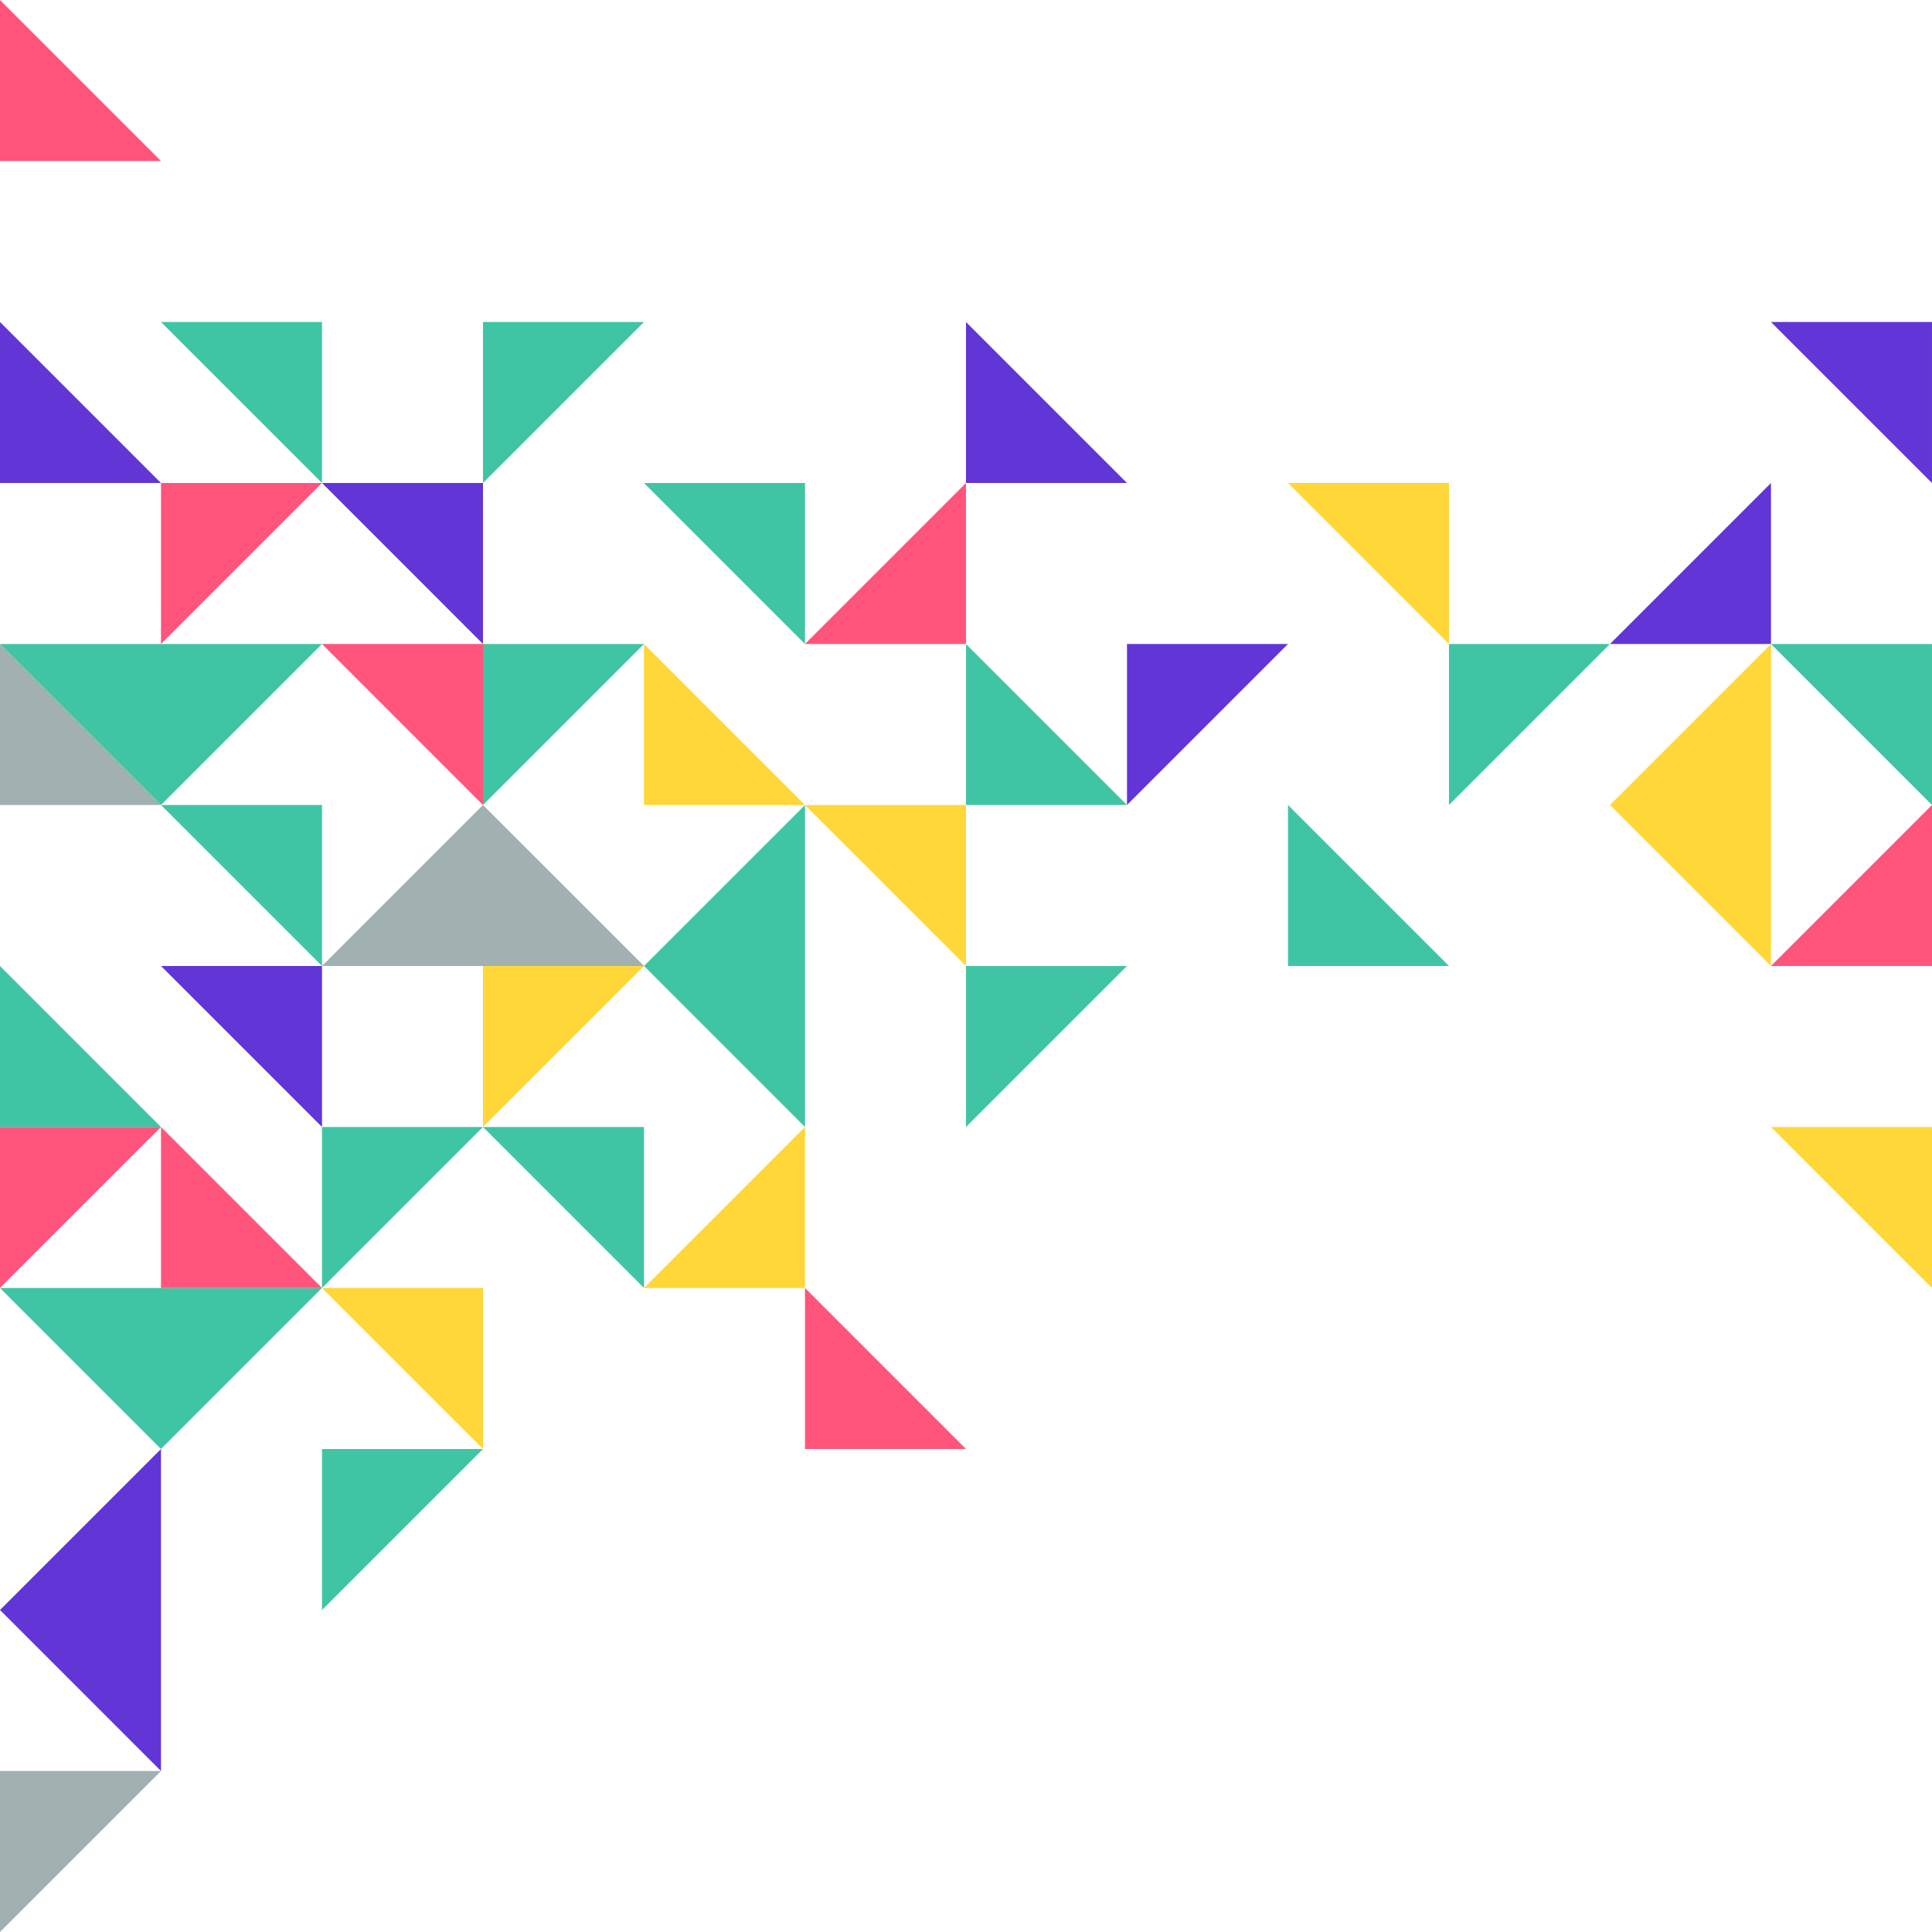 <?xml version="1.0" encoding="UTF-8" standalone="no"?><svg xmlns="http://www.w3.org/2000/svg" xmlns:xlink="http://www.w3.org/1999/xlink" fill="#000000" height="500" preserveAspectRatio="xMidYMid meet" version="1" viewBox="0.0 0.0 500.0 500.0" width="500" zoomAndPan="magnify"><g fill-rule="evenodd"><g id="change1_1"><path d="M 0 166.668 L 41.664 208.336 L 83.336 166.668 L 0 166.668" fill="#40c5a4"/></g><g id="change1_2"><path d="M 0 333.332 L 41.664 375 L 83.336 333.332 L 0 333.332" fill="#40c5a4"/></g><g id="change1_3"><path d="M 125 291.664 L 83.336 333.332 L 83.336 291.664 L 125 291.664" fill="#40c5a4"/></g><g id="change1_4"><path d="M 166.668 166.668 L 125 208.336 L 125 166.668 L 166.668 166.668" fill="#40c5a4"/></g><g id="change1_5"><path d="M 166.668 83.336 L 125 125 L 125 83.336 L 166.668 83.336" fill="#40c5a4"/></g><g id="change1_6"><path d="M 166.668 125 L 208.332 166.668 L 208.332 125 L 166.668 125" fill="#40c5a4"/></g><g id="change1_7"><path d="M 166.668 249.996 L 208.332 291.664 L 208.332 208.336 L 166.668 249.996" fill="#40c5a4"/></g><g id="change1_8"><path d="M 291.664 249.996 L 249.996 291.664 L 249.996 249.996 L 291.664 249.996" fill="#40c5a4"/></g><g id="change1_9"><path d="M 125 375 L 83.336 416.664 L 83.336 375 L 125 375" fill="#40c5a4"/></g><g id="change1_10"><path d="M 291.664 208.336 L 249.996 166.668 L 249.996 208.336 L 291.664 208.336" fill="#40c5a4"/></g><g id="change1_11"><path d="M 458.328 166.668 L 499.996 208.336 L 499.996 166.668 L 458.328 166.668" fill="#40c5a4"/></g><g id="change1_12"><path d="M 41.668 208.332 L 83.336 249.996 L 83.336 208.332 L 41.668 208.332" fill="#40c5a4"/></g><g id="change1_13"><path d="M 41.664 291.664 L 0 249.996 L 0 291.664 L 41.664 291.664" fill="#40c5a4"/></g><g id="change1_14"><path d="M 125 291.664 L 166.668 333.332 L 166.668 291.664 L 125 291.664" fill="#40c5a4"/></g><g id="change1_15"><path d="M 41.668 83.336 L 83.336 125 L 83.336 83.336 L 41.668 83.336" fill="#40c5a4"/></g><g id="change1_16"><path d="M 416.66 166.668 L 374.996 208.336 L 374.996 166.668 L 416.66 166.668" fill="#40c5a4"/></g><g id="change1_17"><path d="M 374.996 249.996 L 333.332 208.332 L 333.332 249.996 L 374.996 249.996" fill="#40c5a4"/></g><g id="change2_1"><path d="M 208.332 208.336 L 249.996 249.996 L 249.996 208.336 L 208.332 208.336" fill="#ffd738"/></g><g id="change2_2"><path d="M 166.668 333.332 L 208.332 291.664 L 208.332 333.332 L 166.668 333.332" fill="#ffd738"/></g><g id="change2_3"><path d="M 416.66 208.336 L 458.328 249.996 L 458.328 166.668 L 416.66 208.336" fill="#ffd738"/></g><g id="change2_4"><path d="M 458.328 291.664 L 499.996 333.332 L 499.996 291.664 L 458.328 291.664" fill="#ffd738"/></g><g id="change2_5"><path d="M 83.336 333.332 L 125 375 L 125 333.332 L 83.336 333.332" fill="#ffd738"/></g><g id="change2_6"><path d="M 166.668 250.004 L 125 291.664 L 125 250.004 L 166.668 250.004" fill="#ffd738"/></g><g id="change2_7"><path d="M 208.332 208.332 L 166.664 166.668 L 166.664 208.332 L 208.332 208.332" fill="#ffd738"/></g><g id="change2_8"><path d="M 333.332 125 L 374.996 166.668 L 374.996 125 L 333.332 125" fill="#ffd738"/></g><g id="change3_1"><path d="M 41.664 458.332 L 0 500 L 0 458.332 L 41.664 458.332" fill="#a1b0b0"/></g><g id="change3_2"><path d="M 83.336 249.996 L 125 208.336 L 166.668 249.996 L 83.336 249.996" fill="#a1b0b0"/></g><g id="change3_3"><path d="M 41.664 208.332 L 0 166.668 L 0 208.332 L 41.664 208.332" fill="#a1b0b0"/></g><g id="change4_1"><path d="M 41.664 125 L 0 83.336 L 0 125 L 41.664 125" fill="#6235d6"/></g><g id="change4_2"><path d="M 0 416.664 L 41.664 458.332 L 41.664 375 L 0 416.664" fill="#6235d6"/></g><g id="change4_3"><path d="M 41.664 249.996 L 83.336 291.664 L 83.336 249.996 L 41.664 249.996" fill="#6235d6"/></g><g id="change4_4"><path d="M 83.336 125 L 125 166.668 L 125 125 L 83.336 125" fill="#6235d6"/></g><g id="change4_5"><path d="M 333.332 166.668 L 291.664 208.336 L 291.664 166.668 L 333.332 166.668" fill="#6235d6"/></g><g id="change4_6"><path d="M 291.664 125 L 249.996 83.336 L 249.996 125 L 291.664 125" fill="#6235d6"/></g><g id="change4_7"><path d="M 416.66 166.668 L 458.328 125 L 458.328 166.668 L 416.66 166.668" fill="#6235d6"/></g><g id="change4_8"><path d="M 458.328 83.336 L 499.996 125 L 499.996 83.336 L 458.328 83.336" fill="#6235d6"/></g><g id="change5_1"><path d="M 41.664 41.668 L 0 0 L 0 41.668 L 41.664 41.668" fill="#ff547b"/></g><g id="change5_2"><path d="M 249.996 375 L 208.332 333.332 L 208.332 375 L 249.996 375" fill="#ff547b"/></g><g id="change5_3"><path d="M 41.664 291.664 L 0 333.332 L 0 291.664 L 41.664 291.664" fill="#ff547b"/></g><g id="change5_4"><path d="M 83.336 125 L 41.668 166.668 L 41.668 125 L 83.336 125" fill="#ff547b"/></g><g id="change5_5"><path d="M 208.332 166.668 L 249.996 125.004 L 249.996 166.668 L 208.332 166.668" fill="#ff547b"/></g><g id="change5_6"><path d="M 458.328 249.996 L 499.996 208.332 L 499.996 249.996 L 458.328 249.996" fill="#ff547b"/></g><g id="change5_7"><path d="M 83.336 333.332 L 41.664 291.664 L 41.664 333.332 L 83.336 333.332" fill="#ff547b"/></g><g id="change5_8"><path d="M 83.336 166.668 L 125 208.336 L 125 166.668 L 83.336 166.668" fill="#ff547b"/></g></g></svg>